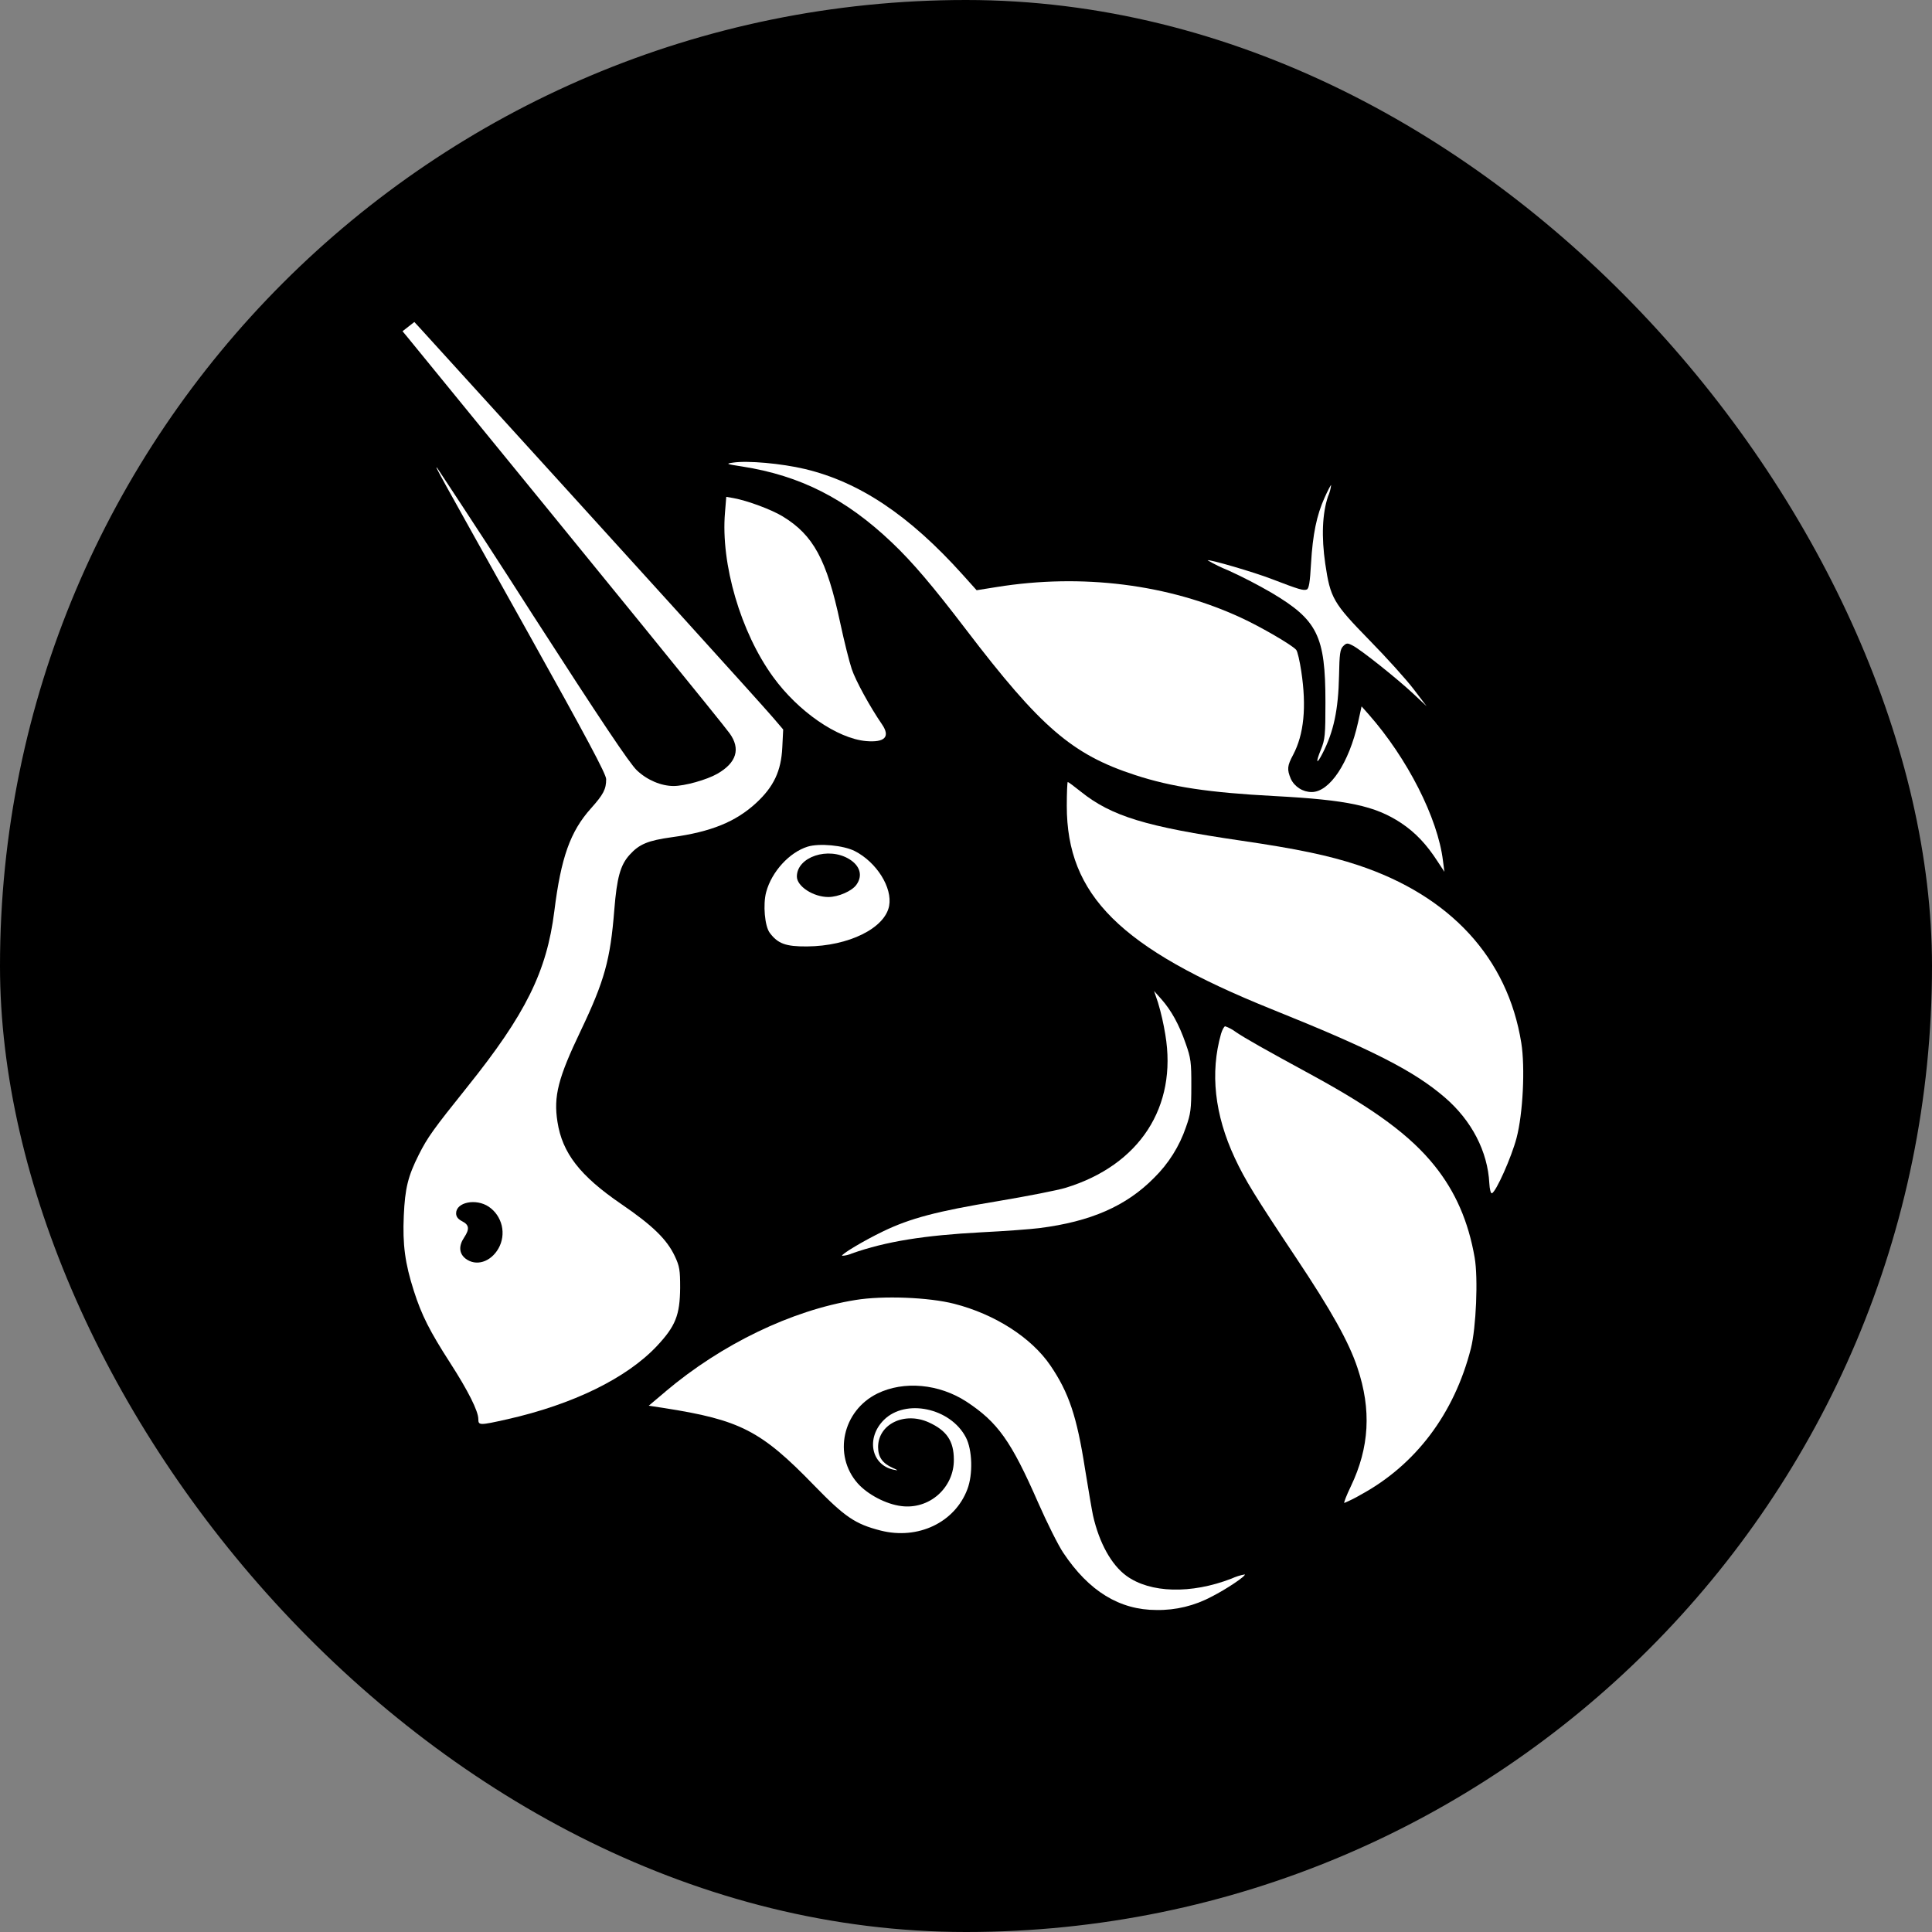 <svg width="24" height="24" viewBox="0 0 24 24" fill="none" xmlns="http://www.w3.org/2000/svg">
<rect x="0" y="0" width="24" height="24" fill="#808080" stroke="none"/>
<g clip-path="url(#clip0_110_1152)">
<path d="M12 24C18.627 24 24 18.627 24 12C24 5.373 18.627 0 12 0C5.373 0 0 5.373 0 12C0 18.627 5.373 24 12 24Z" fill="black"/>
<path d="M9.219 5.795C9.02 5.765 9.012 5.76 9.105 5.747C9.284 5.719 9.707 5.757 9.998 5.826C10.678 5.988 11.296 6.402 11.957 7.137L12.132 7.332L12.383 7.292C13.44 7.122 14.516 7.257 15.415 7.673C15.663 7.787 16.053 8.014 16.102 8.073C16.118 8.091 16.146 8.212 16.165 8.34C16.232 8.783 16.198 9.122 16.064 9.376C15.99 9.514 15.986 9.557 16.035 9.675C16.058 9.724 16.095 9.765 16.141 9.794C16.186 9.823 16.239 9.839 16.294 9.839C16.518 9.839 16.758 9.477 16.87 8.975L16.914 8.775L17.002 8.874C17.483 9.42 17.861 10.163 17.925 10.692L17.943 10.83L17.861 10.705C17.722 10.489 17.583 10.342 17.404 10.223C17.081 10.01 16.739 9.937 15.835 9.889C15.019 9.846 14.556 9.777 14.098 9.627C13.319 9.373 12.926 9.034 11.999 7.819C11.588 7.28 11.334 6.981 11.081 6.741C10.506 6.194 9.941 5.908 9.219 5.795Z" fill="white"/>
<path d="M16.286 7.001C16.307 6.639 16.356 6.4 16.454 6.183C16.493 6.096 16.53 6.025 16.536 6.025C16.53 6.074 16.517 6.122 16.497 6.167C16.426 6.379 16.414 6.668 16.463 7.004C16.526 7.431 16.562 7.492 17.013 7.954C17.225 8.17 17.471 8.443 17.56 8.56L17.722 8.773L17.56 8.621C17.362 8.435 16.906 8.071 16.805 8.02C16.738 7.985 16.727 7.986 16.685 8.027C16.647 8.066 16.639 8.123 16.634 8.395C16.625 8.817 16.568 9.09 16.428 9.361C16.353 9.507 16.341 9.477 16.409 9.311C16.46 9.187 16.465 9.132 16.465 8.723C16.465 7.899 16.367 7.702 15.793 7.362C15.62 7.262 15.443 7.17 15.261 7.087C15.172 7.051 15.085 7.009 15.001 6.96C15.017 6.944 15.577 7.107 15.801 7.194C16.137 7.323 16.192 7.339 16.233 7.323C16.26 7.313 16.273 7.234 16.286 7.001ZM9.604 8.409C9.201 7.855 8.952 7.004 9.006 6.368L9.022 6.172L9.114 6.188C9.287 6.22 9.584 6.33 9.723 6.415C10.104 6.647 10.27 6.952 10.437 7.735C10.486 7.965 10.551 8.224 10.581 8.312C10.628 8.454 10.809 8.784 10.957 8.999C11.062 9.153 10.992 9.226 10.758 9.206C10.4 9.173 9.916 8.839 9.604 8.409ZM15.798 12.537C13.915 11.779 13.252 11.121 13.252 10.011C13.252 9.848 13.258 9.714 13.264 9.714C13.271 9.714 13.344 9.768 13.426 9.834C13.808 10.14 14.236 10.27 15.419 10.443C16.115 10.545 16.507 10.627 16.869 10.747C18.018 11.128 18.729 11.902 18.898 12.955C18.947 13.261 18.919 13.834 18.839 14.137C18.776 14.376 18.584 14.807 18.533 14.823C18.519 14.828 18.505 14.774 18.501 14.7C18.481 14.305 18.282 13.919 17.946 13.631C17.564 13.303 17.052 13.041 15.798 12.537ZM14.476 12.852C14.454 12.717 14.424 12.584 14.385 12.454L14.336 12.31L14.426 12.411C14.549 12.55 14.647 12.726 14.729 12.963C14.793 13.143 14.8 13.197 14.799 13.489C14.799 13.777 14.791 13.837 14.733 14C14.652 14.239 14.516 14.455 14.336 14.632C13.991 14.982 13.55 15.175 12.911 15.256C12.8 15.27 12.477 15.294 12.193 15.308C11.476 15.346 11.005 15.422 10.582 15.571C10.544 15.588 10.503 15.598 10.461 15.6C10.444 15.583 10.732 15.411 10.971 15.296C11.307 15.134 11.64 15.046 12.39 14.922C12.76 14.86 13.142 14.785 13.239 14.755C14.156 14.474 14.627 13.75 14.476 12.852Z" fill="white"/>
<path d="M15.339 14.385C15.088 13.847 15.031 13.327 15.168 12.843C15.183 12.792 15.207 12.749 15.22 12.749C15.268 12.766 15.312 12.79 15.352 12.82C15.467 12.898 15.698 13.029 16.314 13.364C17.082 13.784 17.521 14.108 17.819 14.479C18.08 14.803 18.241 15.173 18.319 15.624C18.363 15.879 18.337 16.494 18.272 16.751C18.065 17.562 17.585 18.199 16.9 18.57C16.836 18.608 16.769 18.641 16.7 18.67C16.69 18.67 16.726 18.577 16.781 18.463C17.011 17.982 17.038 17.513 16.863 16.992C16.757 16.672 16.539 16.282 16.1 15.624C15.59 14.859 15.465 14.655 15.339 14.385ZM8.267 17.286C8.966 16.696 9.835 16.277 10.627 16.149C10.968 16.093 11.537 16.115 11.853 16.196C12.359 16.325 12.812 16.616 13.048 16.962C13.278 17.3 13.377 17.595 13.479 18.25C13.521 18.509 13.565 18.768 13.578 18.827C13.655 19.167 13.806 19.439 13.992 19.575C14.288 19.791 14.797 19.804 15.298 19.61C15.351 19.586 15.406 19.568 15.463 19.558C15.481 19.576 15.229 19.745 15.051 19.834C14.841 19.947 14.605 20.004 14.367 20C13.908 20 13.527 19.767 13.209 19.29C13.146 19.197 13.006 18.916 12.896 18.666C12.561 17.901 12.395 17.668 12.006 17.412C11.665 17.19 11.228 17.15 10.899 17.311C10.466 17.524 10.346 18.077 10.655 18.427C10.779 18.566 11.008 18.686 11.196 18.709C11.278 18.72 11.361 18.713 11.44 18.689C11.519 18.665 11.592 18.624 11.654 18.569C11.716 18.514 11.765 18.447 11.799 18.372C11.833 18.296 11.85 18.214 11.849 18.132C11.849 17.901 11.76 17.77 11.537 17.669C11.233 17.532 10.907 17.692 10.908 17.978C10.909 18.1 10.962 18.176 11.084 18.232C11.163 18.267 11.164 18.27 11.1 18.257C10.821 18.198 10.756 17.862 10.98 17.639C11.249 17.371 11.807 17.489 11.998 17.855C12.079 18.009 12.088 18.315 12.017 18.5C11.861 18.914 11.403 19.131 10.939 19.013C10.623 18.932 10.495 18.845 10.114 18.453C9.453 17.771 9.196 17.639 8.242 17.49L8.059 17.462L8.268 17.286H8.267Z" fill="white"/>
<path fill-rule="evenodd" clip-rule="evenodd" d="M5 4.114L5.067 4.195C7.646 7.353 8.979 8.992 9.063 9.109C9.203 9.302 9.15 9.475 8.911 9.612C8.778 9.688 8.504 9.764 8.368 9.764C8.213 9.764 8.038 9.69 7.911 9.569C7.821 9.484 7.459 8.943 6.622 7.644C6.23 7.03 5.833 6.42 5.431 5.813C5.397 5.781 5.398 5.781 6.557 7.855C7.284 9.157 7.53 9.617 7.53 9.679C7.53 9.804 7.496 9.869 7.341 10.042C7.084 10.329 6.969 10.652 6.886 11.319C6.792 12.068 6.531 12.597 5.805 13.502C5.38 14.032 5.311 14.129 5.203 14.343C5.068 14.611 5.031 14.762 5.016 15.102C5 15.461 5.031 15.693 5.141 16.036C5.237 16.336 5.337 16.535 5.593 16.932C5.814 17.275 5.942 17.529 5.942 17.629C5.942 17.708 5.957 17.708 6.3 17.631C7.12 17.446 7.786 17.119 8.161 16.72C8.392 16.473 8.446 16.337 8.449 15.998C8.449 15.777 8.442 15.73 8.382 15.603C8.284 15.396 8.107 15.223 7.716 14.956C7.204 14.606 6.985 14.323 6.925 13.936C6.875 13.618 6.932 13.393 7.216 12.8C7.509 12.185 7.582 11.923 7.631 11.303C7.663 10.903 7.706 10.745 7.822 10.618C7.941 10.486 8.05 10.441 8.347 10.4C8.831 10.334 9.139 10.209 9.392 9.976C9.612 9.773 9.704 9.578 9.718 9.284L9.729 9.062L9.606 8.918C9.429 8.712 7.968 7.1 5.221 4.08L5.147 4L5 4.115V4.114ZM6.192 15.509C6.241 15.423 6.255 15.322 6.233 15.226C6.21 15.13 6.153 15.045 6.071 14.99C5.913 14.884 5.666 14.934 5.666 15.072C5.666 15.114 5.689 15.144 5.741 15.171C5.829 15.216 5.835 15.268 5.766 15.372C5.696 15.477 5.702 15.57 5.782 15.634C5.912 15.735 6.095 15.679 6.192 15.509ZM10.034 10.517C9.807 10.587 9.586 10.828 9.518 11.081C9.476 11.235 9.5 11.505 9.562 11.588C9.663 11.723 9.761 11.759 10.025 11.757C10.543 11.753 10.992 11.531 11.045 11.254C11.088 11.027 10.89 10.711 10.618 10.572C10.477 10.501 10.179 10.473 10.034 10.517ZM10.639 10.99C10.72 10.877 10.684 10.754 10.549 10.672C10.29 10.514 9.899 10.644 9.899 10.889C9.899 11.01 10.103 11.143 10.29 11.143C10.415 11.143 10.585 11.068 10.639 10.99Z" fill="white"/>
</g>
<defs>
<clipPath id="clip0_110_1152">
<rect width="24" height="24" rx="12" fill="white"/>
</clipPath>
</defs>
</svg>
